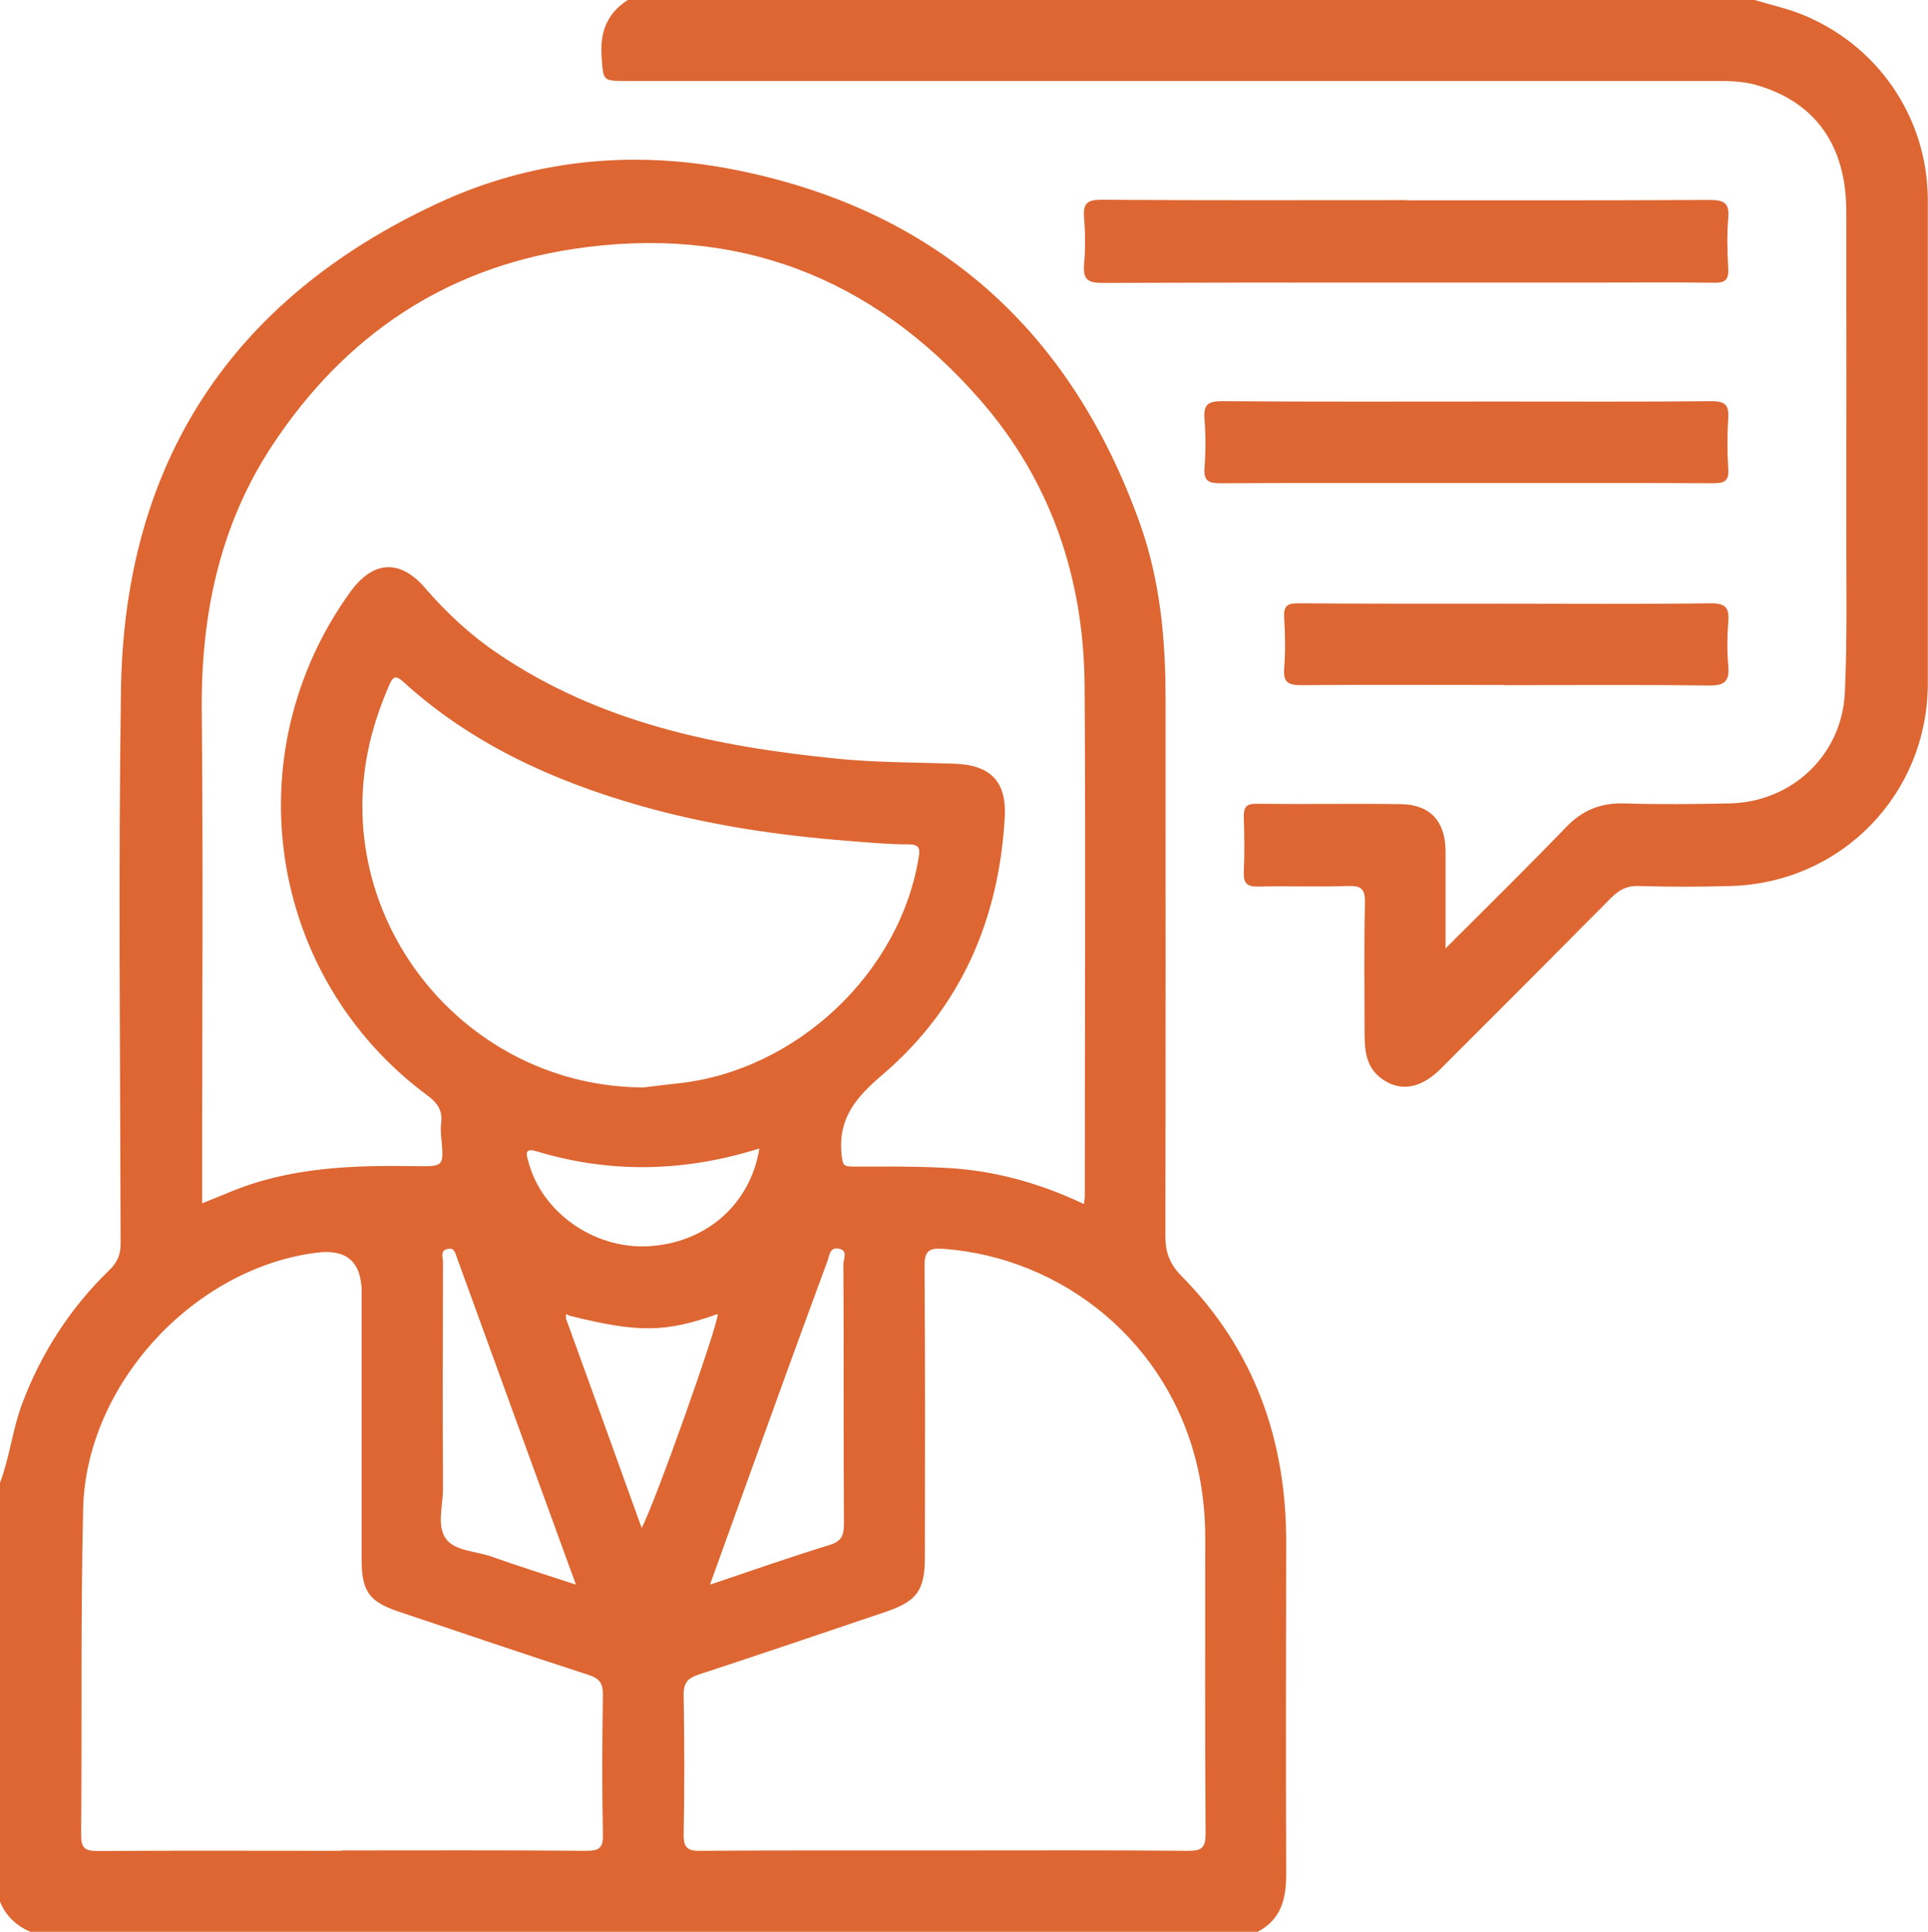 <?xml version="1.0" encoding="UTF-8"?> <svg xmlns="http://www.w3.org/2000/svg" id="_Слой_2" data-name="Слой 2" viewBox="0 0 105.98 106.18"><defs><style> .cls-1 { fill: #dd6632; } </style></defs><g id="_Слой_1-2" data-name="Слой 1"><g><path class="cls-1" d="m0,81.5c.53-1.39.68-2.89,1.2-4.3,1.06-2.83,2.65-5.29,4.8-7.38.47-.45.64-.88.63-1.52-.02-10.12-.13-20.25.02-30.37.18-12.52,6.09-21.49,17.4-26.75,5.11-2.38,10.59-2.95,16.13-1.89,11.23,2.16,18.68,8.8,22.5,19.54,1.09,3.08,1.39,6.31,1.39,9.57,0,9.85.01,19.69-.01,29.54,0,.88.22,1.51.86,2.17,4.01,4.05,5.79,9.01,5.78,14.67-.01,6.08-.02,12.16,0,18.24,0,1.36-.28,2.49-1.57,3.16H1.66c-.77-.34-1.34-.87-1.66-1.66v-23.02Zm31.31-9.18c-.07-.03-.14-.06-.2-.1v.25c1.39,3.82,2.77,7.65,4.16,11.51.69-1.24,4.17-11.04,4.19-11.76-2.87,1.03-4.39,1.04-8.14.1Zm-20.22-6.17c.61-.25,1.08-.44,1.55-.63,3.29-1.37,6.75-1.48,10.24-1.42,1.51.02,1.51,0,1.39-1.43-.03-.31-.06-.63-.02-.93.09-.7-.2-1.12-.76-1.53-8.79-6.52-10.65-18.79-4.23-27.68,1.24-1.71,2.71-1.82,4.09-.23,1.18,1.37,2.49,2.59,3.98,3.6,5.63,3.83,12.05,5.14,18.67,5.8,2.17.22,4.34.2,6.51.28,1.98.08,2.83,1.02,2.72,2.95-.32,5.63-2.42,10.47-6.72,14.14-1.45,1.24-2.45,2.38-2.25,4.4.06.6.14.64.62.65,1.69,0,3.38-.02,5.07.07,2.66.13,5.19.83,7.63,1.99.02-.18.05-.28.05-.38,0-9.36.05-18.73-.01-28.09-.04-5.92-1.85-11.29-5.77-15.76-5.93-6.77-13.43-9.62-22.37-8.26-7.09,1.08-12.56,4.81-16.5,10.77-2.92,4.42-3.94,9.37-3.89,14.63.08,8.4.02,16.79.02,25.19,0,.58,0,1.17,0,1.89Zm7.68,35.56c4.48,0,8.97-.02,13.45.02.7,0,.94-.14.92-.88-.05-2.56-.04-5.11,0-7.67.01-.66-.18-.93-.82-1.13-3.49-1.13-6.96-2.31-10.44-3.48-1.58-.53-2-1.12-2-2.81,0-4.91,0-9.81,0-14.72q0-2.5-2.45-2.19c-6.77.84-12.71,7.25-12.86,14.09-.14,5.97-.06,11.95-.11,17.93,0,.68.19.87.86.87,4.48-.03,8.97-.01,13.45-.01Zm33.18,0c4.45,0,8.9-.02,13.35.02.75,0,.97-.15.97-.95-.04-5.42-.02-10.85-.02-16.27,0-1.28-.13-2.55-.41-3.8-1.57-6.97-7.46-11.59-13.99-12.07-.78-.06-1.04.12-1.03.97.04,5.32.03,10.64.02,15.96,0,1.85-.43,2.44-2.17,3.03-3.41,1.15-6.81,2.31-10.23,3.43-.62.2-.87.45-.86,1.13.04,2.56.05,5.11,0,7.67-.01.75.23.91.93.9,4.48-.03,8.97-.02,13.45-.02Zm-16.56-41.94c.65-.08,1.3-.16,1.95-.23,6.44-.72,12.1-6.04,13.15-12.36.07-.45.13-.77-.55-.77-1.1,0-2.2-.1-3.3-.19-3.88-.3-7.72-.87-11.47-1.94-4.8-1.37-9.28-3.41-13.02-6.82-.46-.42-.59-.18-.77.23-.5,1.17-.91,2.36-1.16,3.62-1.9,9.49,5.46,18.44,15.17,18.46Zm3.64,27.33c2.32-.78,4.42-1.52,6.54-2.17.67-.2.82-.51.82-1.16-.03-4.76,0-9.53-.03-14.29,0-.28.28-.75-.26-.85-.48-.09-.5.35-.61.67-.72,1.96-1.45,3.92-2.16,5.89-1.41,3.89-2.82,7.79-4.3,11.9Zm-7.38-.02c-2.26-6.2-4.41-12.1-6.55-18-.09-.24-.13-.49-.45-.44-.49.07-.3.47-.3.74-.01,4.15-.02,8.29,0,12.44,0,.93-.35,2.03.15,2.74.49.7,1.65.69,2.52,1,1.44.51,2.9.97,4.64,1.54Zm10.08-23.95c-4.07,1.28-8.15,1.39-12.24.15-.7-.21-.55.2-.44.59.74,2.77,3.59,4.78,6.56,4.63,3.18-.16,5.63-2.29,6.13-5.36Z"></path><path class="cls-1" d="m96.45,0c.83.25,1.68.44,2.49.75,4.25,1.66,7.03,5.7,7.03,10.26,0,8.85,0,17.7,0,26.54,0,6.1-4.75,10.98-10.84,11.15-1.69.05-3.38.05-5.07,0-.66-.02-1.08.23-1.52.67-3.11,3.14-6.23,6.27-9.36,9.39-1.13,1.12-2.29,1.27-3.31.47-.76-.6-.85-1.45-.86-2.33,0-2.42-.04-4.84.02-7.26.02-.81-.23-.97-.98-.94-1.62.06-3.24-.01-4.86.03-.64.02-.85-.18-.82-.81.05-1,.03-2,0-3.01-.01-.51.11-.74.68-.73,2.66.03,5.31-.02,7.97.02,1.6.03,2.43.95,2.44,2.57,0,1.71,0,3.43,0,5.36,2.31-2.31,4.49-4.45,6.61-6.65.9-.94,1.91-1.36,3.21-1.32,1.93.06,3.86.04,5.79,0,3.42-.07,6.18-2.65,6.34-6.09.13-2.83.08-5.67.08-8.5,0-5.98.01-11.96,0-17.94,0-3.65-1.72-6.04-4.96-6.96-.84-.24-1.7-.22-2.56-.22-19.83,0-39.67,0-59.5,0-1.38,0-1.3,0-1.4-1.34-.1-1.36.31-2.4,1.47-3.13,20.63,0,41.26,0,61.89,0Z"></path><path class="cls-1" d="m77.3,11.01c5.55,0,11.1.01,16.66-.02.78,0,1.12.14,1.04,1-.08.93-.05,1.87,0,2.8.03.6-.19.76-.77.75-2.21-.03-4.41-.01-6.62-.01-9,0-18-.01-27,.02-.79,0-1.09-.17-1.02-1.01.08-.86.07-1.73,0-2.59-.06-.77.17-.97.95-.97,5.59.04,11.17.02,16.76.02Z"></path><path class="cls-1" d="m80.52,26.55c-4.48,0-8.97-.01-13.45.01-.66,0-.91-.14-.86-.84.07-.89.07-1.8,0-2.69-.06-.77.17-.98.95-.98,5.1.04,10.21.02,15.32.02,3.86,0,7.73.02,11.59-.02.71,0,.98.17.93.92-.06.93-.06,1.87,0,2.8.05.67-.21.79-.82.79-4.55-.02-9.11-.01-13.66-.01Z"></path><path class="cls-1" d="m82.68,37.65c-3.72,0-7.44-.02-11.16.01-.7,0-.99-.15-.93-.91.07-.93.06-1.87,0-2.79-.04-.65.16-.81.8-.8,3.69.03,7.37.02,11.06.02,3.86,0,7.72.03,11.57-.02.85-.01,1.05.26.98,1.04-.06.79-.07,1.59,0,2.38.08.84-.17,1.11-1.06,1.1-3.75-.05-7.51-.02-11.26-.02Z"></path></g></g></svg> 